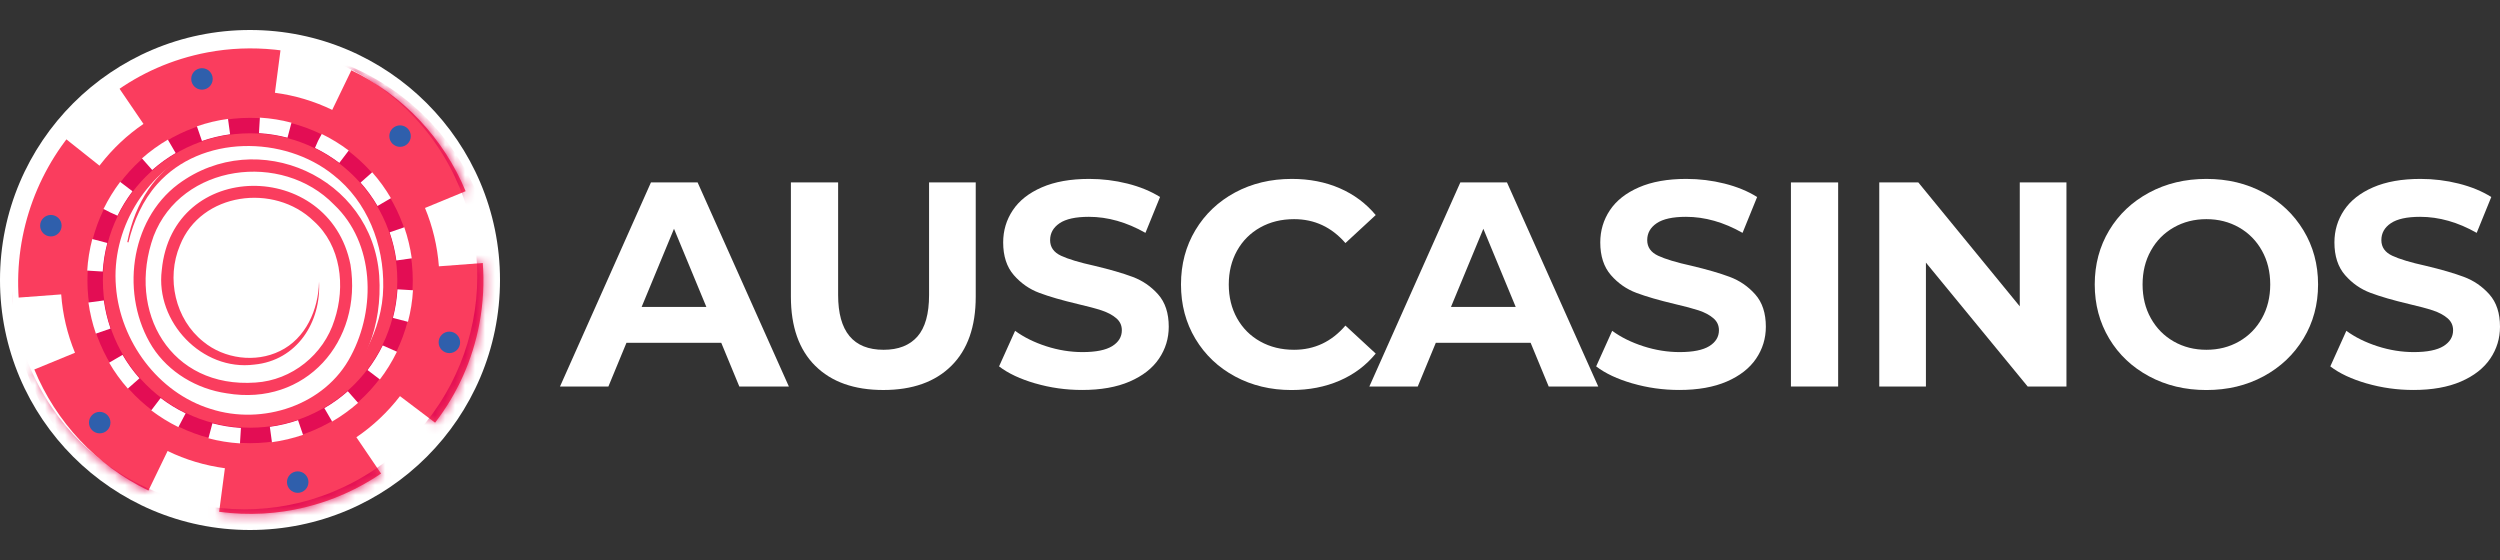 <svg width="250" height="56" viewBox="0 0 250 56" fill="none" xmlns="http://www.w3.org/2000/svg">
<rect x="0" y="0" width="250" height="56" fill="#333333" stroke="none"/>
<circle cx="25" cy="28" r="25" fill="white"/>
<path d="M25.01 51.337C37.87 51.337 48.296 40.911 48.296 28.051C48.296 15.19 37.87 4.765 25.01 4.765C12.149 4.765 1.724 15.19 1.724 28.051C1.724 40.911 12.149 51.337 25.01 51.337Z" fill="white"/>
<path d="M43.889 26.632C43.737 24.618 43.269 22.657 42.5 20.796L46.563 19.119C44.392 13.894 40.36 9.539 35.136 7.028L33.223 10.989C31.414 10.116 29.488 9.539 27.492 9.277L28.064 4.913C22.18 4.132 16.475 5.63 11.876 8.762L14.348 12.392C12.723 13.497 11.282 14.855 10.063 16.419L9.949 16.567L6.503 13.829C4.31 16.677 2.742 20.066 2.048 23.845C1.681 25.845 1.585 27.828 1.724 29.768L6.119 29.44C6.267 31.454 6.73 33.415 7.499 35.276L3.432 36.949C5.594 42.178 9.622 46.537 14.842 49.057L16.759 45.1C18.568 45.978 20.494 46.554 22.49 46.821L21.914 51.18C27.797 51.971 33.507 50.477 38.106 47.358L35.638 43.724C37.294 42.601 38.761 41.217 39.998 39.614L43.509 42.269C45.698 39.426 47.266 36.032 47.961 32.258C48.327 30.248 48.423 28.248 48.279 26.3L43.885 26.632H43.889Z" fill="#FA3D5E"/>
<mask id="mask0_3678_9729" style="mask-type:luminance" maskUnits="userSpaceOnUse" x="1" y="4" width="48" height="48">
<path d="M43.889 26.632C43.737 24.618 43.269 22.657 42.5 20.796L46.563 19.119C44.392 13.894 40.36 9.539 35.136 7.028L33.223 10.989C31.414 10.116 29.488 9.539 27.492 9.277L28.064 4.913C22.18 4.132 16.475 5.63 11.876 8.762L14.348 12.392C12.723 13.497 11.282 14.855 10.063 16.419L9.949 16.567L6.503 13.829C4.31 16.677 2.742 20.066 2.048 23.845C1.681 25.845 1.585 27.828 1.724 29.768L6.119 29.44C6.267 31.454 6.73 33.415 7.499 35.276L3.432 36.949C5.594 42.178 9.622 46.537 14.842 49.057L16.759 45.1C18.568 45.978 20.494 46.554 22.49 46.821L21.914 51.18C27.797 51.971 33.507 50.477 38.106 47.358L35.638 43.724C37.294 42.601 38.761 41.217 39.998 39.614L43.509 42.269C45.698 39.426 47.266 36.032 47.961 32.258C48.327 30.248 48.423 28.248 48.279 26.3L43.885 26.632H43.889Z" fill="white"/>
</mask>
<g mask="url(#mask0_3678_9729)">
<path d="M46.759 17.38C43.33 11.02 37.468 6.814 30.942 5.285C36.726 6.966 41.854 10.876 44.938 16.594C51.04 27.916 46.812 42.038 35.49 48.14C24.168 54.242 10.046 50.014 3.943 38.692C2.297 35.643 1.405 32.384 1.2 29.139C1.24 32.943 2.174 36.792 4.105 40.373C10.456 52.15 25.15 56.553 36.931 50.202C48.708 43.85 53.111 29.156 46.759 17.375V17.38Z" fill="#E30D54"/>
</g>
<path d="M25.01 44.318C33.994 44.318 41.277 37.035 41.277 28.051C41.277 19.067 33.994 11.785 25.01 11.785C16.026 11.785 8.743 19.067 8.743 28.051C8.743 37.035 16.026 44.318 25.01 44.318Z" fill="#E30D54"/>
<path d="M24.001 44.339C22.935 44.274 21.874 44.103 20.843 43.828L21.241 42.33C22.175 42.579 23.132 42.732 24.093 42.793L23.997 44.344L24.001 44.339ZM27.194 44.221L26.985 42.684C27.941 42.553 28.889 42.33 29.802 42.016L30.304 43.483C29.295 43.828 28.251 44.077 27.194 44.221ZM17.842 42.71H17.834C16.877 42.238 15.964 41.675 15.125 41.037L16.064 39.801C16.825 40.377 17.65 40.889 18.519 41.312L18.563 41.334L17.842 42.706V42.71ZM33.214 42.155L32.436 40.814C33.27 40.33 34.061 39.762 34.782 39.124L35.808 40.286C35.009 40.989 34.135 41.618 33.214 42.155ZM12.784 38.862C12.081 38.062 11.447 37.193 10.915 36.267L12.255 35.485C12.74 36.32 13.308 37.11 13.946 37.831L12.784 38.857V38.862ZM37.988 37.944L36.752 37.005C37.333 36.241 37.844 35.411 38.272 34.542L39.691 35.171L39.661 35.236C39.198 36.18 38.634 37.097 37.992 37.94L37.988 37.944ZM9.587 33.362C9.241 32.353 8.992 31.309 8.844 30.252L10.382 30.043C10.513 30.999 10.74 31.943 11.054 32.856L9.587 33.362ZM40.797 32.183L39.294 31.79C39.538 30.855 39.691 29.894 39.748 28.933L41.299 29.025C41.238 30.091 41.067 31.152 40.797 32.183ZM10.272 27.155L8.722 27.059C8.787 25.998 8.958 24.932 9.228 23.901L10.731 24.299C10.486 25.233 10.329 26.194 10.272 27.155ZM39.635 26.046C39.504 25.089 39.276 24.146 38.962 23.233L40.43 22.726C40.779 23.735 41.028 24.779 41.176 25.832L39.639 26.046H39.635ZM11.749 21.569L11.041 21.25L10.351 20.896C10.823 19.935 11.382 19.026 12.015 18.188L13.251 19.127C12.675 19.887 12.168 20.708 11.749 21.573V21.569ZM37.752 20.599C37.267 19.765 36.695 18.978 36.057 18.258L37.219 17.227C37.927 18.026 38.556 18.895 39.093 19.817L37.752 20.599ZM15.221 17L14.195 15.838C14.994 15.13 15.868 14.501 16.785 13.964L17.567 15.305C16.733 15.79 15.947 16.357 15.221 17ZM33.934 16.292C33.179 15.72 32.357 15.217 31.497 14.794L31.807 14.082L32.174 13.396C33.13 13.863 34.039 14.422 34.873 15.051L33.934 16.288V16.292ZM20.197 14.099L19.69 12.632C20.699 12.282 21.743 12.033 22.8 11.889L23.01 13.426C22.057 13.557 21.11 13.785 20.197 14.099ZM28.754 13.771C27.823 13.527 26.862 13.374 25.897 13.313L25.989 11.762C27.055 11.828 28.116 11.994 29.147 12.269L28.749 13.771H28.754Z" fill="white"/>
<path d="M5.087 23.644C5.681 23.644 6.162 23.163 6.162 22.569C6.162 21.976 5.681 21.495 5.087 21.495C4.494 21.495 4.013 21.976 4.013 22.569C4.013 23.163 4.494 23.644 5.087 23.644Z" fill="#2F5FAC"/>
<path d="M44.937 35.311C45.53 35.311 46.011 34.83 46.011 34.236C46.011 33.643 45.53 33.162 44.937 33.162C44.343 33.162 43.862 33.643 43.862 34.236C43.862 34.83 44.343 35.311 44.937 35.311Z" fill="#2F5FAC"/>
<path d="M29.771 49.285C30.364 49.285 30.845 48.804 30.845 48.21C30.845 47.617 30.364 47.136 29.771 47.136C29.177 47.136 28.696 47.617 28.696 48.21C28.696 48.804 29.177 49.285 29.771 49.285Z" fill="#2F5FAC"/>
<path d="M9.971 43.335C10.565 43.335 11.046 42.854 11.046 42.261C11.046 41.667 10.565 41.186 9.971 41.186C9.378 41.186 8.896 41.667 8.896 42.261C8.896 42.854 9.378 43.335 9.971 43.335Z" fill="#2F5FAC"/>
<path d="M40.005 14.685C40.599 14.685 41.08 14.204 41.08 13.61C41.08 13.017 40.599 12.536 40.005 12.536C39.412 12.536 38.931 13.017 38.931 13.61C38.931 14.204 39.412 14.685 40.005 14.685Z" fill="#2F5FAC"/>
<path d="M20.197 8.967C20.79 8.967 21.271 8.486 21.271 7.893C21.271 7.299 20.79 6.818 20.197 6.818C19.603 6.818 19.122 7.299 19.122 7.893C19.122 8.486 19.603 8.967 20.197 8.967Z" fill="#2F5FAC"/>
<path d="M25.011 42.771C33.14 42.771 39.731 36.181 39.731 28.051C39.731 19.921 33.14 13.331 25.011 13.331C16.881 13.331 10.29 19.921 10.29 28.051C10.29 36.181 16.881 42.771 25.011 42.771Z" fill="#FA3D5E"/>
<path d="M25.01 42.038C32.735 42.038 38.997 35.776 38.997 28.051C38.997 20.326 32.735 14.065 25.01 14.065C17.285 14.065 11.023 20.326 11.023 28.051C11.023 35.776 17.285 42.038 25.01 42.038Z" fill="white"/>
<path d="M19.606 15.052C14.421 17.432 11.123 23.037 11.595 28.663C12.019 34.105 15.793 39.264 21.056 40.889C26.224 42.571 32.527 40.539 35.091 35.59C37.611 30.86 37.463 24.299 33.405 20.464C28.194 15.091 18.143 16.388 15.36 23.613C12.643 31.187 17.051 38.858 25.555 38.255C29.177 38.028 32.37 35.468 33.444 32.009C34.567 28.641 34.112 24.561 31.365 22.102C27.421 18.284 20.087 19.223 17.994 24.539C16.605 27.837 17.509 31.93 20.344 34.175C22.419 35.883 25.547 36.307 27.988 35.106C30.574 33.861 31.846 30.96 31.902 28.165C32.134 32.214 29.696 36.053 25.42 36.46C20.209 37.128 15.522 32.192 16.177 27.016C17.234 15.86 32.951 15.877 35.047 26.465C36.275 34.132 30.566 40.666 22.668 39.33C19.689 38.901 16.863 37.237 15.229 34.678C12.049 29.619 12.923 22.089 17.815 18.419C25.726 12.544 37.223 17.707 37.922 27.575C38.59 37.696 30.653 44.864 20.694 42.029C7.9 37.796 7.148 20.197 19.606 15.047V15.052Z" fill="#FA3D5E"/>
<path d="M12.727 24.215C15.95 7.577 40.464 12.103 39.446 28.763C39.232 33.38 36.415 37.46 32.842 40.159L32.763 40.067C35.843 37.036 38.267 33.096 38.324 28.715C38.402 24.465 36.738 20.166 33.348 17.506C28.404 13.514 20.113 13.47 15.727 18.41C14.277 20.035 13.356 22.097 12.845 24.237L12.727 24.211V24.215Z" fill="#FA3D5E"/>
<path d="M3.235 36.307C-3.264 20.005 10.093 2.594 27.504 4.743C29.767 5.049 31.982 5.66 34.056 6.591C29.85 4.9 25.185 4.398 20.734 5.241C6.542 7.932 -1.653 22.757 3.235 36.307Z" fill="white"/>
<path d="M72.122 34.278H62.647L60.84 38.651H56L65.095 18.243H69.761L78.887 38.651H73.932L72.125 34.278H72.122ZM70.636 30.693L67.4 22.878L64.164 30.693H70.636Z" fill="white"/>
<path d="M81.524 36.583C79.9 34.97 79.09 32.666 79.09 29.674V18.243H83.812V29.497C83.812 33.152 85.329 34.979 88.36 34.979C89.837 34.979 90.963 34.537 91.742 33.653C92.519 32.77 92.907 31.385 92.907 29.5V18.243H97.573V29.671C97.573 32.666 96.763 34.968 95.139 36.58C93.515 38.193 91.247 39 88.331 39C85.416 39 83.145 38.193 81.524 36.58V36.583Z" fill="white"/>
<path d="M103.536 38.344C102.031 37.908 100.821 37.34 99.906 36.639L101.51 33.082C102.385 33.723 103.424 34.238 104.631 34.627C105.836 35.015 107.04 35.209 108.247 35.209C109.59 35.209 110.58 35.009 111.222 34.613C111.863 34.213 112.184 33.684 112.184 33.023C112.184 32.536 111.996 32.133 111.616 31.813C111.236 31.492 110.752 31.236 110.158 31.039C109.564 30.845 108.762 30.631 107.752 30.397C106.196 30.028 104.924 29.66 103.933 29.288C102.943 28.92 102.093 28.326 101.381 27.51C100.672 26.694 100.317 25.605 100.317 24.245C100.317 23.061 100.638 21.986 101.28 21.023C101.921 20.061 102.886 19.298 104.181 18.735C105.473 18.172 107.054 17.891 108.92 17.891C110.223 17.891 111.495 18.046 112.739 18.358C113.982 18.671 115.072 19.115 116.003 19.701L114.545 23.286C112.66 22.216 110.774 21.682 108.889 21.682C107.566 21.682 106.59 21.896 105.959 22.323C105.326 22.751 105.011 23.314 105.011 24.015C105.011 24.715 105.374 25.233 106.103 25.574C106.832 25.914 107.943 26.249 109.44 26.578C110.994 26.947 112.269 27.318 113.259 27.687C114.25 28.056 115.1 28.638 115.812 29.438C116.521 30.234 116.875 31.314 116.875 32.674C116.875 33.839 116.549 34.905 115.899 35.865C115.249 36.827 114.27 37.59 112.969 38.153C111.666 38.716 110.082 38.997 108.216 38.997C106.604 38.997 105.042 38.778 103.536 38.341V38.344Z" fill="white"/>
<path d="M123.507 37.646C121.825 36.743 120.505 35.488 119.542 33.884C118.58 32.28 118.099 30.467 118.099 28.447C118.099 26.426 118.58 24.614 119.542 23.01C120.505 21.406 121.827 20.154 123.507 19.247C125.187 18.344 127.078 17.891 129.178 17.891C130.945 17.891 132.546 18.203 133.973 18.825C135.403 19.447 136.601 20.342 137.572 21.507L134.542 24.307C133.16 22.715 131.452 21.915 129.409 21.915C128.145 21.915 127.017 22.191 126.026 22.745C125.035 23.3 124.262 24.071 123.707 25.064C123.153 26.058 122.877 27.183 122.877 28.447C122.877 29.71 123.153 30.839 123.707 31.829C124.262 32.82 125.033 33.594 126.026 34.148C127.017 34.703 128.145 34.978 129.409 34.978C131.449 34.978 133.16 34.171 134.542 32.558L137.572 35.358C136.601 36.543 135.394 37.447 133.956 38.068C132.518 38.69 130.914 39.003 129.147 39.003C127.067 39.003 125.187 38.55 123.505 37.646H123.507Z" fill="white"/>
<path d="M153.057 34.278H143.582L141.775 38.651H136.935L146.033 18.243H150.698L159.825 38.651H154.869L153.062 34.278H153.057ZM151.571 30.693L148.335 22.878L145.098 30.693H151.571Z" fill="white"/>
<path d="M163.246 38.344C161.741 37.908 160.531 37.34 159.616 36.639L161.22 33.082C162.095 33.723 163.134 34.238 164.341 34.627C165.546 35.015 166.75 35.209 167.957 35.209C169.3 35.209 170.29 35.009 170.932 34.613C171.573 34.213 171.894 33.684 171.894 33.023C171.894 32.536 171.706 32.133 171.326 31.813C170.946 31.492 170.462 31.236 169.868 31.039C169.274 30.845 168.472 30.631 167.462 30.397C165.906 30.028 164.634 29.66 163.643 29.288C162.653 28.92 161.803 28.326 161.091 27.51C160.382 26.694 160.027 25.605 160.027 24.245C160.027 23.061 160.348 21.986 160.989 21.023C161.631 20.061 162.596 19.298 163.891 18.735C165.183 18.172 166.764 17.891 168.63 17.891C169.933 17.891 171.205 18.046 172.449 18.358C173.692 18.671 174.782 19.115 175.713 19.701L174.255 23.286C172.37 22.216 170.484 21.682 168.599 21.682C167.276 21.682 166.3 21.896 165.669 22.323C165.036 22.751 164.721 23.314 164.721 24.015C164.721 24.715 165.084 25.233 165.813 25.574C166.542 25.914 167.653 26.249 169.15 26.578C170.707 26.947 171.979 27.318 172.969 27.687C173.96 28.056 174.81 28.638 175.522 29.438C176.231 30.234 176.585 31.314 176.585 32.674C176.585 33.839 176.259 34.905 175.609 35.865C174.956 36.827 173.979 37.59 172.679 38.153C171.376 38.716 169.792 38.997 167.926 38.997C166.314 38.997 164.752 38.778 163.246 38.341V38.344Z" fill="white"/>
<path d="M179.093 18.243H183.815V38.651H179.093V18.243Z" fill="white"/>
<path d="M206.645 18.243V38.651H202.767L192.592 26.261V38.651H187.926V18.243H191.832L201.977 30.634V18.243H206.643H206.645Z" fill="white"/>
<path d="M214.911 37.632C213.211 36.718 211.877 35.46 210.917 33.856C209.958 32.252 209.474 30.451 209.474 28.447C209.474 26.443 209.955 24.642 210.917 23.038C211.88 21.434 213.211 20.176 214.911 19.262C216.61 18.347 218.521 17.891 220.64 17.891C222.759 17.891 224.664 18.347 226.356 19.262C228.047 20.176 229.378 21.434 230.349 23.038C231.32 24.642 231.807 26.446 231.807 28.447C231.807 30.448 231.32 32.252 230.349 33.856C229.378 35.46 228.047 36.718 226.356 37.632C224.664 38.547 222.759 39.003 220.64 39.003C218.521 39.003 216.61 38.547 214.911 37.632ZM223.904 34.148C224.875 33.594 225.638 32.823 226.192 31.829C226.747 30.836 227.023 29.71 227.023 28.447C227.023 27.183 226.747 26.055 226.192 25.064C225.638 24.074 224.875 23.3 223.904 22.745C222.931 22.191 221.845 21.915 220.64 21.915C219.436 21.915 218.347 22.191 217.376 22.745C216.402 23.3 215.639 24.071 215.088 25.064C214.533 26.055 214.258 27.183 214.258 28.447C214.258 29.71 214.533 30.839 215.088 31.829C215.642 32.82 216.405 33.594 217.376 34.148C218.347 34.703 219.436 34.978 220.64 34.978C221.845 34.978 222.934 34.703 223.904 34.148Z" fill="white"/>
<path d="M236.661 38.344C235.156 37.908 233.946 37.34 233.031 36.639L234.635 33.082C235.51 33.723 236.549 34.238 237.756 34.627C238.961 35.015 240.165 35.209 241.372 35.209C242.715 35.209 243.705 35.009 244.347 34.613C244.988 34.213 245.309 33.684 245.309 33.023C245.309 32.536 245.121 32.133 244.741 31.813C244.361 31.492 243.877 31.236 243.283 31.039C242.689 30.845 241.887 30.631 240.877 30.397C239.321 30.028 238.049 29.66 237.058 29.288C236.068 28.92 235.218 28.326 234.506 27.51C233.797 26.694 233.442 25.605 233.442 24.245C233.442 23.061 233.763 21.986 234.405 21.023C235.046 20.061 236.011 19.298 237.306 18.735C238.598 18.172 240.179 17.891 242.045 17.891C243.348 17.891 244.62 18.046 245.864 18.358C247.108 18.671 248.197 19.115 249.128 19.701L247.67 23.286C245.785 22.216 243.899 21.682 242.014 21.682C240.691 21.682 239.715 21.896 239.084 22.323C238.451 22.751 238.136 23.314 238.136 24.015C238.136 24.715 238.499 25.233 239.228 25.574C239.957 25.914 241.068 26.249 242.566 26.578C244.122 26.947 245.394 27.318 246.384 27.687C247.375 28.056 248.225 28.638 248.937 29.438C249.646 30.234 250 31.314 250 32.674C250 33.839 249.674 34.905 249.024 35.865C248.371 36.827 247.395 37.59 246.094 38.153C244.791 38.716 243.207 38.997 241.341 38.997C239.729 38.997 238.167 38.778 236.661 38.341V38.344Z" fill="white"/>
</svg>
